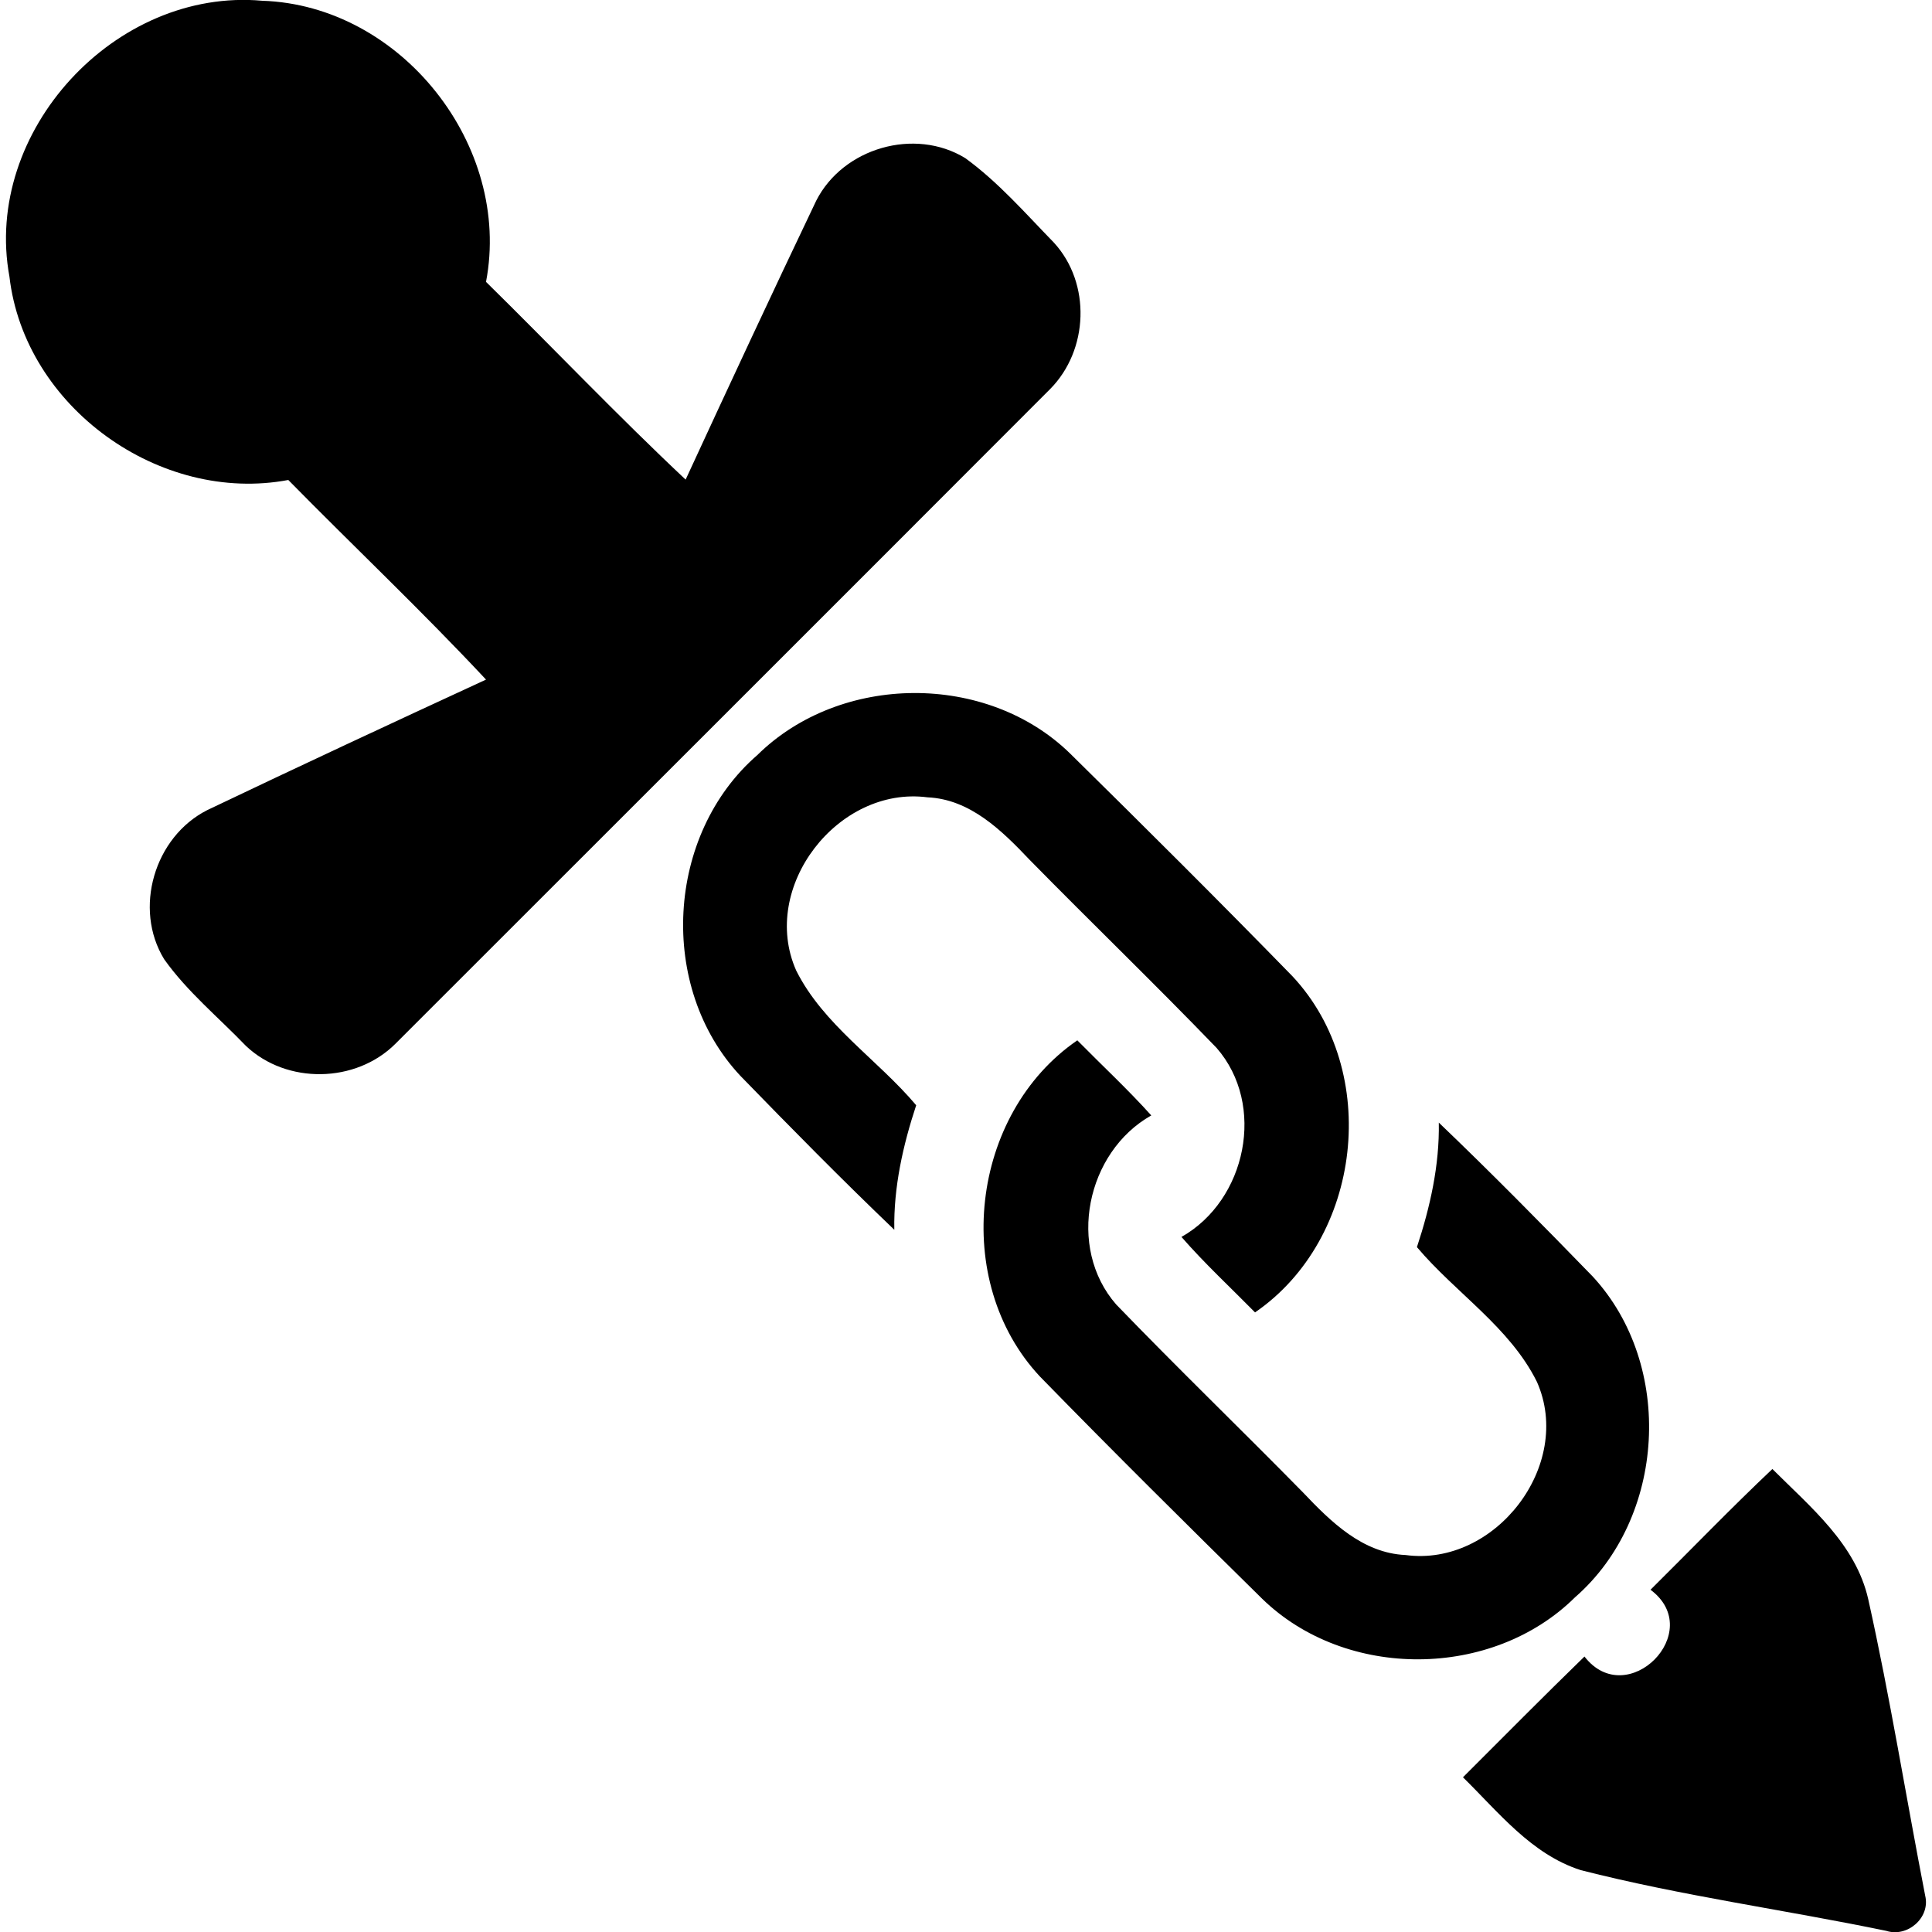 <svg xmlns="http://www.w3.org/2000/svg" xml:space="preserve" viewBox="0 0 512 512"><path d="M2.5 73.3C-4.6 34.8 30.6-3.3 69.5.2c36.8 1.2 66.2 38.4 59.3 74.5 17.7 17.4 34.8 35.4 52.9 52.4 11.4-24.7 22.9-49.4 34.6-73.9 7.1-14 26.1-19.5 39.5-11.3 8.8 6.4 15.9 14.6 23.5 22.4 9.9 10.8 9.2 28.5-1 38.8-57.8 57.9-115.7 115.7-173.5 173.5-10.5 10.5-28.8 10.8-39.6.6-7.3-7.6-15.6-14.4-21.7-23-8.2-13.4-2.6-32.4 11.4-39.5 24.5-11.7 49.2-23.2 73.9-34.6-16.9-18.1-35-35.2-52.4-52.9-34 6.4-69.9-19.3-73.9-53.9m198.2 126.8c22-21.7 60.8-22 82.9-.4 19.8 19.5 39.5 39.1 58.9 59 23.6 25.2 18.5 69.6-9.9 89.1-6.5-6.6-13.4-13-19.5-20 17.2-9.7 22.5-35 9.3-50.1-16.3-16.9-33.1-33.1-49.5-49.8-7.4-7.8-15.8-16.1-27.1-16.6-23.7-3.1-44.6 23.8-34.8 45.9 7.2 14.4 21.5 23.5 31.8 35.7-3.5 10.6-6 21.7-5.8 33-13.9-13.3-27.4-27-40.8-40.8-22-23.5-19.7-64 4.5-85m74.9 164.7c-23.6-25.2-18.5-69.6 9.9-89.1 6.5 6.6 13.4 13 19.6 19.9-17.2 9.7-22.5 35-9.3 50.1 16.3 16.9 33.1 33.1 49.5 49.8 7.4 7.8 15.8 16.1 27.2 16.6 23.7 3.2 44.6-23.8 34.8-45.9-7.2-14.5-21.5-23.5-31.8-35.7 3.5-10.6 6-21.7 5.8-33 13.9 13.3 27.4 27 40.8 40.8 21.7 23.5 19.4 64-4.7 85-21.9 21.7-60.7 22-82.9.4-19.7-19.4-39.5-39-58.9-58.9m161.8 56.5c10.8-10.7 21.3-21.6 32.3-32 10.1 10.1 22.1 19.9 25.4 34.5 5.8 26 10 52.4 15.1 78.6 1.4 5.8-4.7 11.1-10.3 9.3-27-5.6-54.4-9.3-81-16.1-13.1-4.2-21.8-15.4-31.2-24.6 10.7-10.7 21.4-21.5 32.2-32 11.3 14.6 32.4-6.6 17.5-17.7"/></svg>